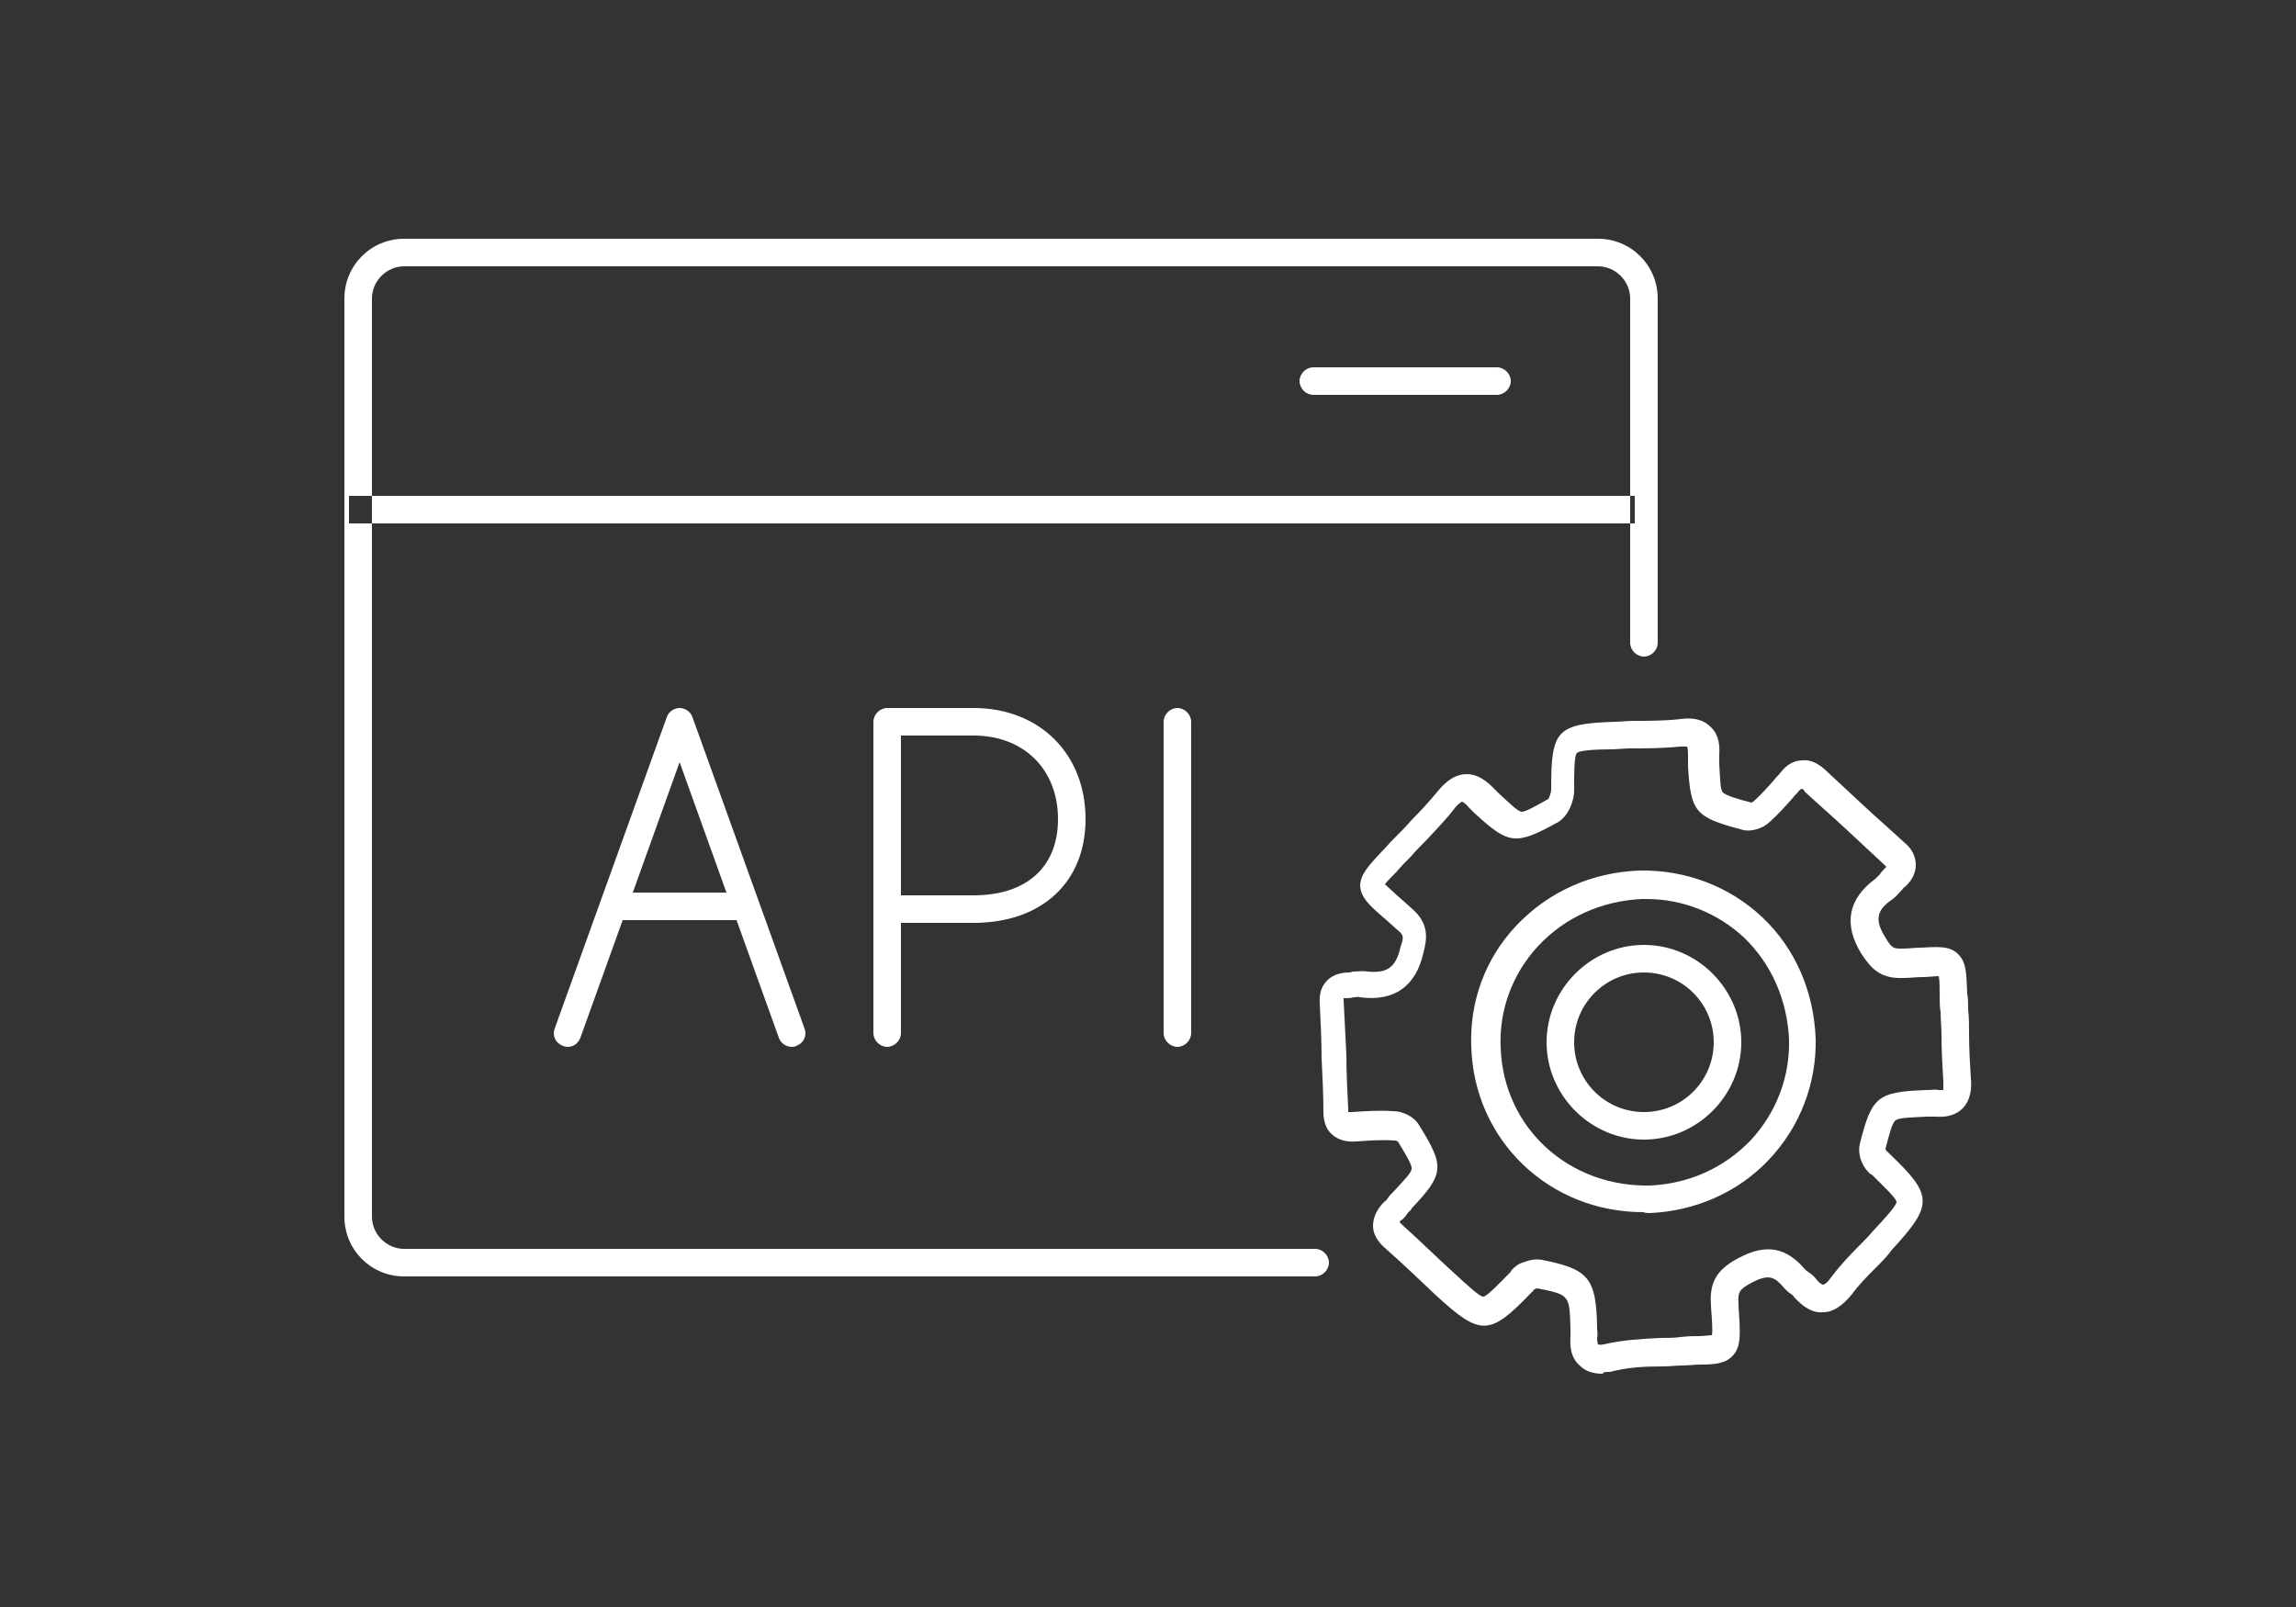 <?xml version="1.0" encoding="utf-8"?>
<!-- Generator: Adobe Illustrator 21.1.0, SVG Export Plug-In . SVG Version: 6.00 Build 0)  -->
<svg version="1.1" id="Layer_1" xmlns="http://www.w3.org/2000/svg" xmlns:xlink="http://www.w3.org/1999/xlink" x="0px" y="0px"
	 viewBox="0 0 250 175" style="enable-background:new 0 0 250 175;" xml:space="preserve">
<rect x="0" y="0" width="250" height="175" fill="#333333" stroke="none"/>
<style type="text/css">
	.st0{fill:#FFFFFF;}
</style>
<path class="st0" d="M143.2,139H44c-3.6,0-6.5-2.9-6.5-6.5v-100c0-3.6,2.9-6.5,6.5-6.5h130c3.6,0,6.5,2.9,6.5,6.5V70
	c0,0.8-0.7,1.5-1.5,1.5s-1.5-0.7-1.5-1.5V32.5c0-1.9-1.6-3.5-3.5-3.5H44c-1.9,0-3.5,1.6-3.5,3.5v100c0,1.9,1.6,3.5,3.5,3.5h99.2
	c0.8,0,1.5,0.7,1.5,1.5S144,139,143.2,139z M178,54H38v3h140V54z M175.1,149.4l0.2,0c1.9-0.5,3.7-0.6,5.7-0.6c0.8,0,1.5-0.1,2.2-0.1
	c0.7,0,1.3-0.1,1.9-0.1c1.6,0,2.8-0.1,3.6-1c0.9-1,0.8-2.3,0.6-5.4l0-0.2c-0.1-1.3,0.1-1.6,1.4-2.3c1.9-1,2.5-0.7,3.6,0.6l0.1,0.1
	c0.2,0.2,0.4,0.4,0.6,0.5c0.1,0.1,0.3,0.2,0.3,0.3c1.1,1.2,2.1,1.8,3.2,1.7c1.1,0,2.1-0.7,3.1-1.9c0.8-1.1,1.7-2,2.7-3
	c0.6-0.6,1.2-1.2,1.7-1.9c4.5-4.9,4.5-5.9-0.2-10.4c-0.1-0.1-0.2-0.2-0.3-0.3c0,0-0.1,0-0.1-0.1c-0.1-0.1-0.1-0.2-0.1-0.2
	c0.4-1.5,0.7-2.8,1.1-3.1c0.4-0.3,1.6-0.3,3.4-0.4c0.2,0,0.4,0,0.5,0c0.1,0,0.1,0,0.2,0l0.3,0c1.2,0.1,2.2-0.2,2.9-0.9
	c0.9-0.9,1-2.3,0.9-3.2c-0.1-1.6-0.2-3.3-0.2-5c0-0.9,0-1.7-0.1-2.6c0-0.6,0-1.2-0.1-1.7c-0.1-2.4-0.1-3.5-1.1-4.4
	c-0.9-0.8-2.1-0.7-4-0.6c-0.6,0-1.2,0.1-2,0.1c-0.9,0-1.1,0-1.8-1.2c-1.2-1.9-1-3,0.8-4.2c0.4-0.3,0.7-0.7,1-1
	c0.1-0.1,0.2-0.3,0.3-0.3c1-0.9,1.2-1.8,1.2-2.4c0-0.9-0.4-1.8-1.3-2.5c-1.4-1.3-2.9-2.6-4.3-3.9c-1.4-1.3-2.9-2.7-4.3-4
	c-0.8-0.7-1.6-1.1-2.4-1c-0.9,0-1.7,0.4-2.4,1.3c-0.2,0.3-0.5,0.5-0.7,0.8c-0.7,0.8-1.5,1.7-2.3,2.4c0,0-0.2,0.1-0.2,0.1l0,0
	c-1.6-0.4-2.8-0.8-3.1-1.1c-0.3-0.3-0.3-1.5-0.4-3.1l0-1c0.1-1.4-0.2-2.4-1-3.1c-0.7-0.7-1.8-1-3.2-0.8c-1.7,0.2-3.4,0.2-5.3,0.2
	l-1.8,0.1c-6.4,0.2-7,0.9-7,7.2V86c0,0.3-0.2,0.8-0.3,1c-1.4,0.8-2.5,1.4-2.9,1.4c-0.4,0-1.3-0.9-2.5-2l-0.5-0.5
	c-0.4-0.4-1.5-1.6-3-1.6c0,0,0,0,0,0c-1.1,0-2.1,0.6-3.1,1.8c-0.9,1.1-1.9,2.2-2.9,3.2c-0.6,0.7-1.2,1.3-1.9,2
	c-0.6,0.6-1,1.1-1.5,1.6c-1.4,1.5-2.2,2.4-2.2,3.6c0.1,1.2,0.9,2,2.4,3.3c0.5,0.4,1,0.9,1.7,1.5c0.6,0.5,0.7,0.7,0.3,1.8
	c-0.5,2.3-1.5,2.9-3.6,2.7c-0.6-0.1-1.1,0-1.5,0c-0.2,0-0.3,0.1-0.5,0.1c-1.3,0-2.1,0.5-2.5,1c-0.4,0.4-0.8,1.2-0.7,2.4
	c0.1,2,0.2,4,0.2,5.9c0.1,2,0.2,4,0.2,5.9c0,1,0.3,1.9,0.9,2.4c0.6,0.6,1.6,0.9,2.7,0.8c1.4-0.1,2.7-0.2,4.1-0.1l0.1,0
	c0.1,0,0.3,0.1,0.3,0.1c0.8,1.3,1.6,2.6,1.5,3c0,0.4-0.9,1.3-2,2.5l-0.1,0.1c-0.2,0.2-0.4,0.4-0.5,0.6c-0.1,0.1-0.2,0.3-0.4,0.4
	c-0.8,0.8-1.2,1.7-1.2,2.6c0,0.9,0.5,1.7,1.3,2.4c1.8,1.6,3.5,3.2,5.6,5.2c4.8,4.4,5.8,4.4,10.3-0.3c0.1-0.1,0.2-0.2,0.3-0.3
	c0,0,0-0.1,0.1-0.1c0.2-0.1,0.3-0.1,0.3-0.1c3.5,0.7,3.5,0.7,3.6,4.4c0,0.2,0,0.3,0,0.5c0,0,0,0,0,0.1l0,0.3c-0.1,1.4,0.2,2.4,1,3.1
	c0.6,0.6,1.4,0.9,2.5,0.9C174.6,149.4,174.8,149.4,175.1,149.4z M174,146.4c0,0-0.1-0.2-0.1-0.7c0.1-0.4,0-0.8,0-1c0,0,0-0.1,0-0.2
	c-0.1-5.3-0.9-6.3-6-7.3c-1-0.2-1.8,0.2-2.4,0.4c-0.4,0.2-0.7,0.5-0.9,0.7c0,0-0.1,0.1-0.1,0.2c-1.3,1.3-2.6,2.7-3,2.7c0,0,0,0,0,0
	c-0.4,0-1.8-1.3-3.1-2.5c-2.1-1.9-3.8-3.6-5.7-5.3c-0.1-0.1-0.2-0.2-0.3-0.3c0-0.1,0.1-0.2,0.3-0.3c0.2-0.2,0.4-0.4,0.5-0.6
	c0.1-0.1,0.2-0.3,0.4-0.4l0.1-0.2c3.6-3.8,3.6-4.6,0.8-9.1c-0.6-1-1.9-1.5-2.8-1.5c-1.6-0.1-3,0-4.5,0.1c-0.2,0-0.3,0-0.4,0
	c0-0.1,0-0.2,0-0.3c-0.1-2-0.2-4-0.2-5.9c-0.1-2-0.2-4-0.3-6c0-0.1,0-0.1,0-0.2c0,0,0.1,0,0.2,0c0.3,0,0.6,0,0.9-0.1
	c0.3,0,0.5-0.1,0.7,0c3.7,0.5,6.1-1.2,6.9-4.9c0.4-1.5,0.6-3.1-1.2-4.7c-0.7-0.6-1.2-1.1-1.7-1.5c-0.5-0.5-1-0.9-1.3-1.2
	c0.2-0.3,0.8-0.9,1.3-1.4c0.4-0.5,0.9-1,1.5-1.6c0.6-0.7,1.2-1.3,1.8-1.9c1-1.1,2.1-2.2,3-3.4c0.5-0.6,0.8-0.7,0.8-0.7
	c0,0,0.3,0.1,0.7,0.6l0.6,0.6c3.8,3.5,4.5,3.6,9.2,1c1.1-0.7,1.7-2.3,1.7-3.4v-0.3c0-1.7,0-3.5,0.3-3.8c0.3-0.3,2.1-0.4,3.9-0.4
	l1.7-0.1c1.8,0,3.7,0,5.6-0.2c0.2,0,0.3,0,0.4,0c0.3,0,0.4,0,0.4,0c0,0,0.1,0.2,0.1,0.9l0,1l0,0.3c0.3,4.9,0.8,5.5,5.7,6.8
	c1.1,0.4,2.5-0.1,3.2-0.8c0.9-0.8,1.7-1.7,2.5-2.6c0.2-0.3,0.5-0.5,0.7-0.8c0.1-0.1,0.2-0.2,0.3-0.2c0.1,0,0.2,0.1,0.3,0.3
	c1.4,1.3,2.9,2.6,4.3,3.9c1.4,1.3,2.9,2.7,4.3,4c0.1,0.1,0.2,0.2,0.3,0.3c0,0-0.1,0.1-0.2,0.2c-0.2,0.2-0.4,0.4-0.5,0.6
	c-0.2,0.2-0.4,0.4-0.5,0.5c-3,2.2-3.5,5-1.5,8.2c1,1.5,2,2.7,4.5,2.6c0.8,0,1.5-0.1,2.1-0.1c0.7,0,1.4-0.1,1.8-0.1
	c0.1,0.4,0.1,1.3,0.1,2.2c0,0.5,0,1.1,0.1,1.7c0,0.8,0.1,1.7,0.1,2.5c0,1.7,0.1,3.4,0.2,5.1c0,0.6,0,0.9,0,0.9c0,0-0.2,0-0.5,0
	c-0.4-0.1-0.8,0-1,0c-0.1,0-0.2,0-0.3,0c-5.4,0.2-6,0.7-7.3,5.9c-0.2,0.9,0.1,1.8,0.4,2.3c0.2,0.4,0.5,0.7,0.7,0.9
	c0,0,0.1,0.1,0.2,0.1c1.3,1.3,2.7,2.6,2.7,3c0,0.4-1.3,1.8-2.6,3.2c-0.5,0.6-1.1,1.2-1.7,1.8c-1,1-2,2.1-2.9,3.3
	c-0.5,0.7-0.8,0.7-0.8,0.7s-0.3,0-0.9-0.8c-0.2-0.2-0.4-0.4-0.6-0.5c-0.1-0.1-0.3-0.2-0.4-0.3c-2.1-2.5-4.3-2.9-7.3-1.3
	c-2.3,1.2-3.2,2.6-3,5.1l0,0.2c0.1,1.3,0.2,2.6,0.1,3.1c-0.3,0-0.9,0.1-1.4,0.1c-0.6,0-1.2,0-2,0.1l0,0c-0.7,0.1-1.4,0.1-2.2,0.1
	c-2,0.1-4,0.2-6.2,0.7C174.2,146.5,174,146.4,174,146.4C174,146.4,174,146.4,174,146.4z M205.5,125.5
	C205.5,125.5,205.5,125.5,205.5,125.5C205.5,125.5,205.5,125.5,205.5,125.5z M205.4,125.2C205.4,125.2,205.4,125.2,205.4,125.2
	C205.4,125.2,205.4,125.2,205.4,125.2z M179.6,132.1c4.9-0.2,9.6-2.2,13-5.8c3.4-3.6,5.2-8.3,5.1-13.2c-0.2-5.1-2.2-9.8-5.8-13.2
	c-3.6-3.4-8.4-5.2-13.4-5.1c-5.2,0.2-9.9,2.3-13.4,6c-3.4,3.6-5.1,8.3-4.9,13.2c0.3,10.2,8.5,18,18.7,18
	C179.2,132.1,179.4,132.1,179.6,132.1z M189.9,102.1c3,2.9,4.7,6.8,4.9,11.1c0.1,4.1-1.4,8-4.2,11c-2.9,3-6.7,4.7-10.9,4.9
	c-8.9,0.2-16-6.3-16.3-15v0c-0.2-4.1,1.3-8.1,4.1-11.1c2.9-3.1,6.9-4.9,11.3-5.1c0.2,0,0.3,0,0.5,0C183.2,97.9,187,99.4,189.9,102.1
	z M189.6,113.5c0-5.8-4.8-10.6-10.6-10.6s-10.6,4.8-10.6,10.6s4.8,10.6,10.6,10.6S189.6,119.3,189.6,113.5z M186.6,113.5
	c0,4.2-3.4,7.6-7.6,7.6s-7.6-3.4-7.6-7.6c0-4.2,3.4-7.6,7.6-7.6S186.6,109.3,186.6,113.5z M86.7,113.9c0.8-0.3,1.2-1.1,0.9-1.9
	L75.4,78.1c-0.2-0.6-0.8-1-1.4-1s-1.2,0.4-1.4,1L60.4,112c-0.3,0.8,0.1,1.6,0.9,1.9c0.8,0.3,1.6-0.1,1.9-0.9l4.6-12.8h12.4l4.6,12.8
	c0.2,0.6,0.8,1,1.4,1C86.4,114,86.5,114,86.7,113.9z M74,83l5.1,14.2H68.9L74,83z M98.1,112.5v-12h7.9c7.4,0,12.2-4.4,12.2-11.3
	c0-7.1-5-12.1-12.2-12.1h-9.4c-0.8,0-1.5,0.7-1.5,1.5v33.9c0,0.8,0.7,1.5,1.5,1.5S98.1,113.3,98.1,112.5z M98.1,80.1h7.9
	c5.5,0,9.2,3.7,9.2,9.1c0,5.2-3.4,8.3-9.2,8.3h-7.9V80.1z M129.7,112.5V78.6c0-0.8-0.7-1.5-1.5-1.5s-1.5,0.7-1.5,1.5v33.9
	c0,0.8,0.7,1.5,1.5,1.5S129.7,113.3,129.7,112.5z M164.5,41.5c0-0.8-0.7-1.5-1.5-1.5h-20c-0.8,0-1.5,0.7-1.5,1.5s0.7,1.5,1.5,1.5h20
	C163.8,43,164.5,42.3,164.5,41.5z"/>
</svg>
